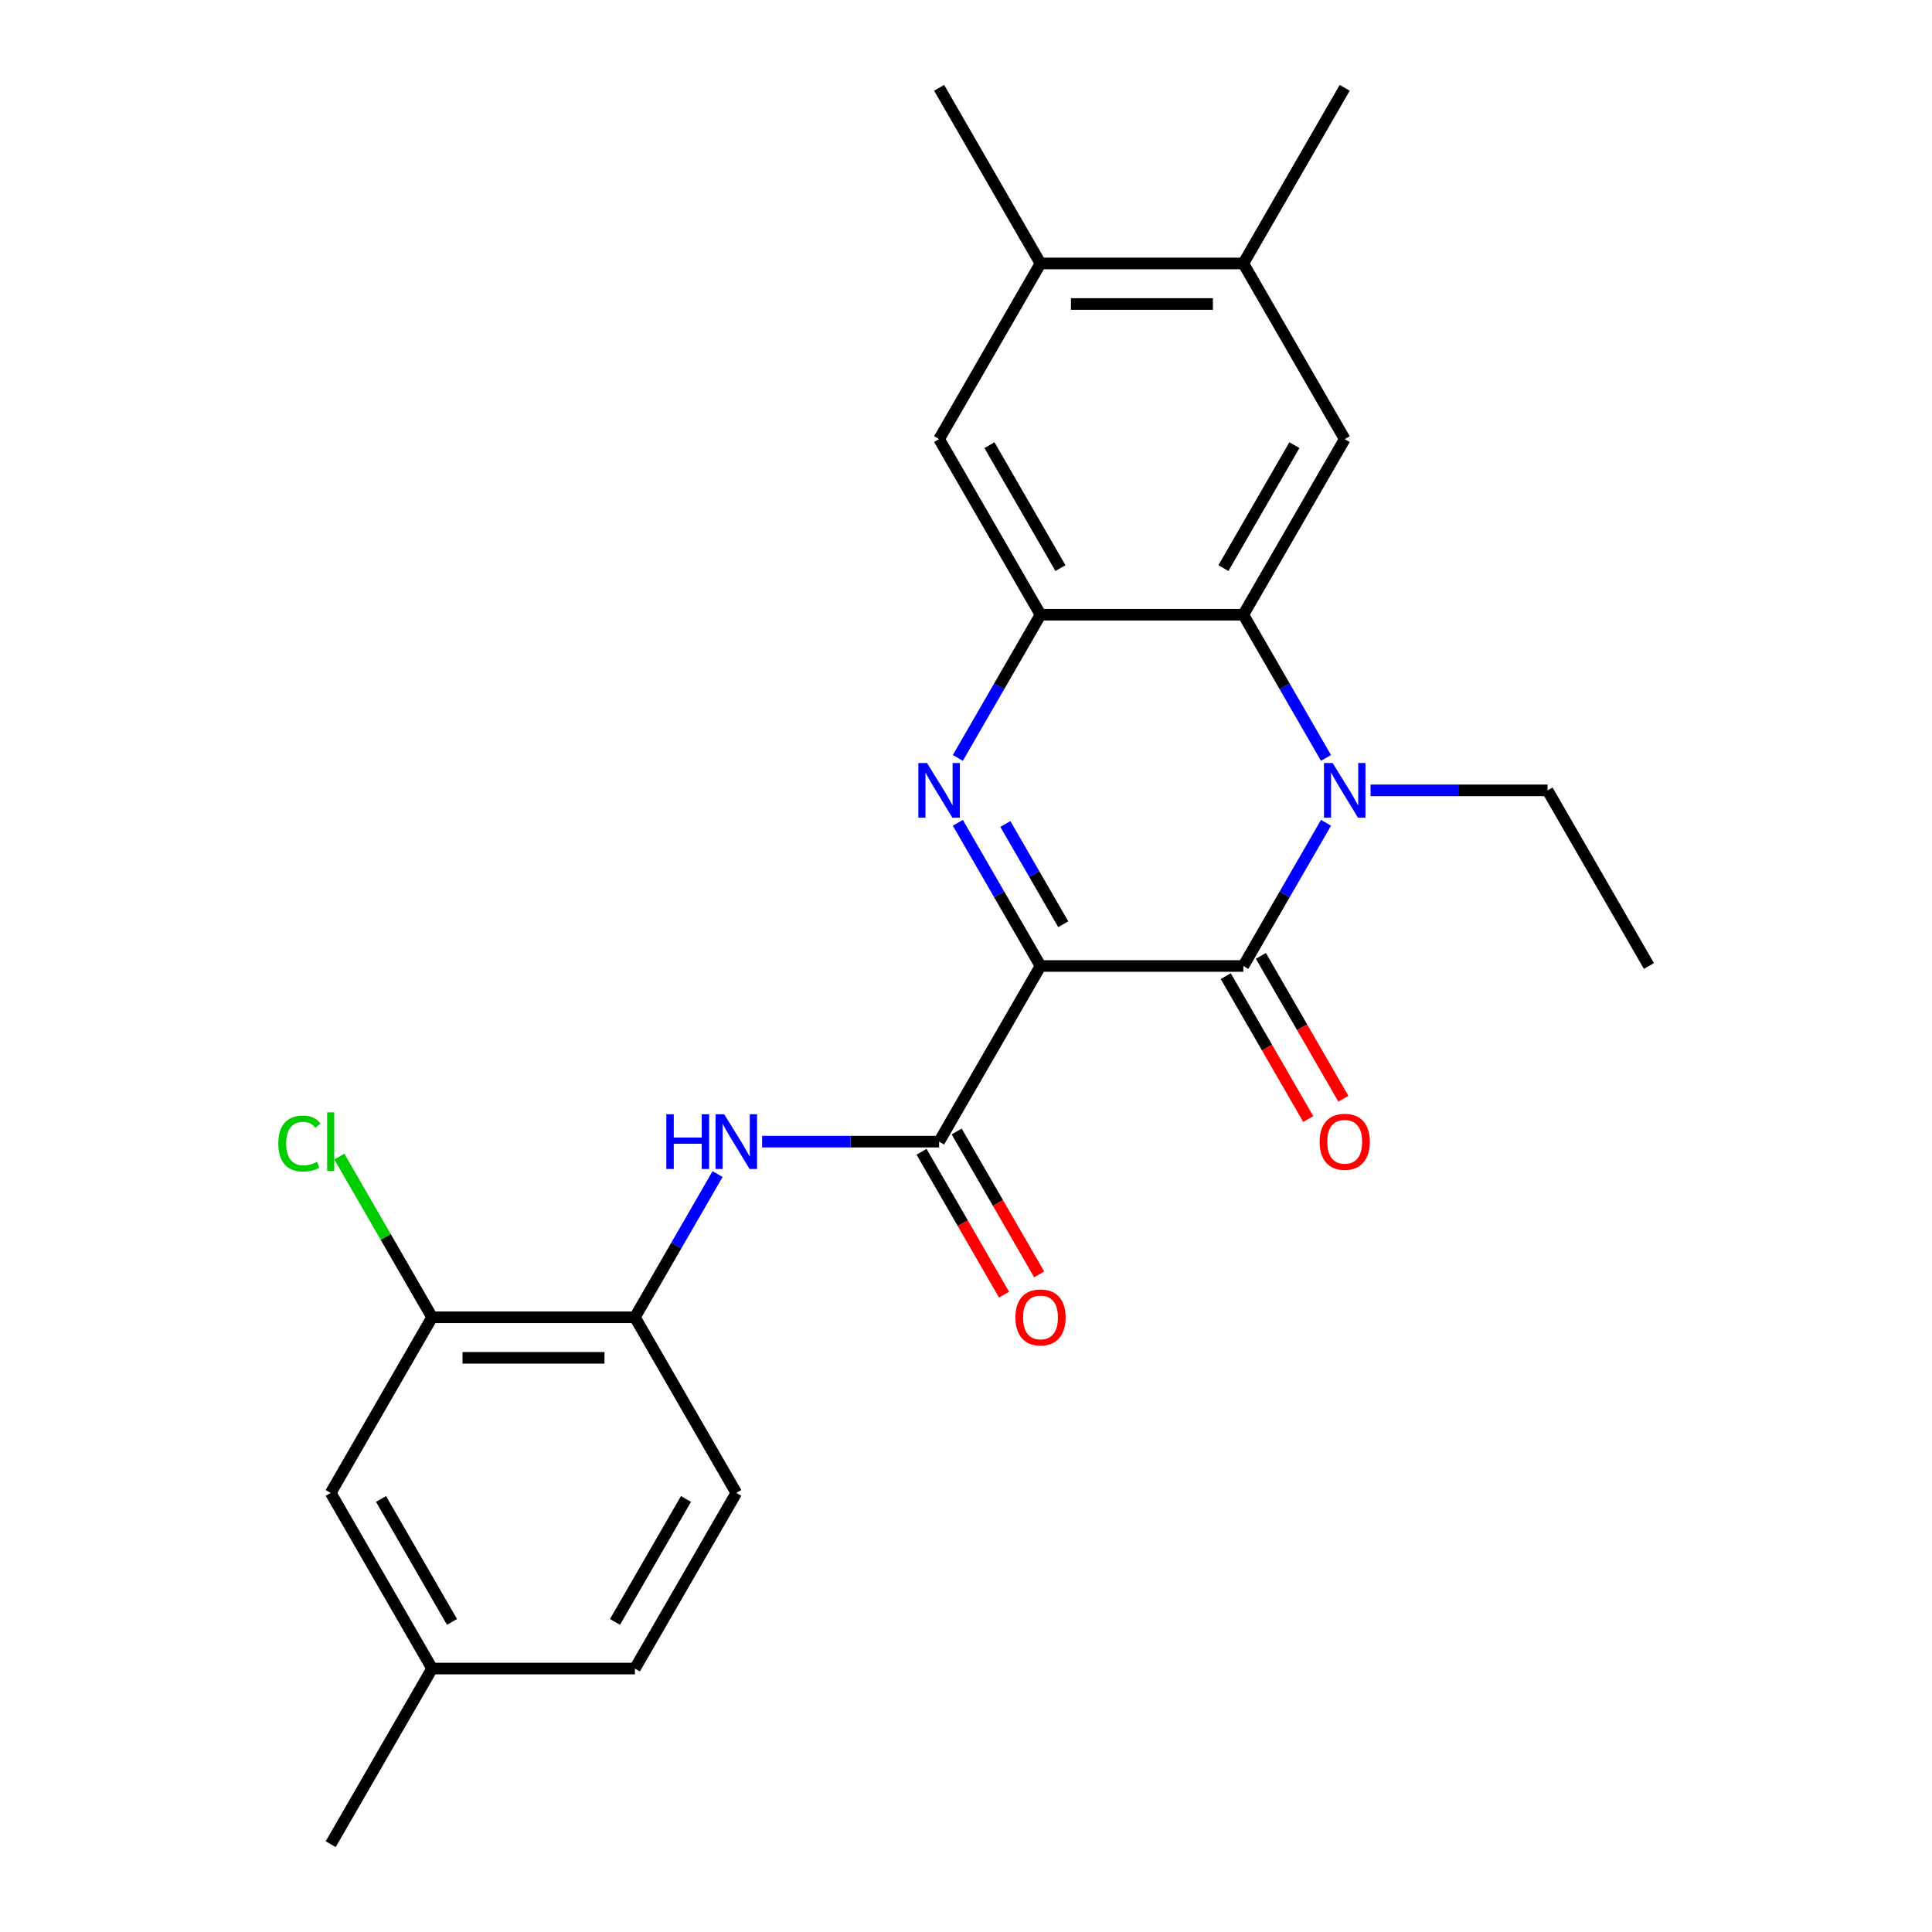<?xml version='1.0' encoding='iso-8859-1'?>
<svg version='1.1' baseProfile='full'
              xmlns='http://www.w3.org/2000/svg'
                      xmlns:rdkit='http://www.rdkit.org/xml'
                      xmlns:xlink='http://www.w3.org/1999/xlink'
                  xml:space='preserve'
width='1000px' height='1000px' viewBox='0 0 1000 1000'>
<!-- END OF HEADER -->
<rect style='opacity:1.0;fill:#FFFFFF;stroke:none' width='1000' height='1000' x='0' y='0'> </rect>
<path class='bond-0' d='M 538.57,500 L 517.172,462.938' style='fill:none;fill-rule:evenodd;stroke:#000000;stroke-width:6px;stroke-linecap:butt;stroke-linejoin:miter;stroke-opacity:1' />
<path class='bond-0' d='M 517.172,462.938 L 495.775,425.875' style='fill:none;fill-rule:evenodd;stroke:#0000FF;stroke-width:6px;stroke-linecap:butt;stroke-linejoin:miter;stroke-opacity:1' />
<path class='bond-0' d='M 550.333,478.384 L 535.354,452.44' style='fill:none;fill-rule:evenodd;stroke:#000000;stroke-width:6px;stroke-linecap:butt;stroke-linejoin:miter;stroke-opacity:1' />
<path class='bond-0' d='M 535.354,452.44 L 520.376,426.497' style='fill:none;fill-rule:evenodd;stroke:#0000FF;stroke-width:6px;stroke-linecap:butt;stroke-linejoin:miter;stroke-opacity:1' />
<path class='bond-1' d='M 538.57,500 L 643.543,500' style='fill:none;fill-rule:evenodd;stroke:#000000;stroke-width:6px;stroke-linecap:butt;stroke-linejoin:miter;stroke-opacity:1' />
<path class='bond-5' d='M 538.57,500 L 486.084,590.909' style='fill:none;fill-rule:evenodd;stroke:#000000;stroke-width:6px;stroke-linecap:butt;stroke-linejoin:miter;stroke-opacity:1' />
<path class='bond-4' d='M 495.775,392.307 L 517.172,355.244' style='fill:none;fill-rule:evenodd;stroke:#0000FF;stroke-width:6px;stroke-linecap:butt;stroke-linejoin:miter;stroke-opacity:1' />
<path class='bond-4' d='M 517.172,355.244 L 538.57,318.182' style='fill:none;fill-rule:evenodd;stroke:#000000;stroke-width:6px;stroke-linecap:butt;stroke-linejoin:miter;stroke-opacity:1' />
<path class='bond-2' d='M 643.543,500 L 664.941,462.938' style='fill:none;fill-rule:evenodd;stroke:#000000;stroke-width:6px;stroke-linecap:butt;stroke-linejoin:miter;stroke-opacity:1' />
<path class='bond-2' d='M 664.941,462.938 L 686.339,425.875' style='fill:none;fill-rule:evenodd;stroke:#0000FF;stroke-width:6px;stroke-linecap:butt;stroke-linejoin:miter;stroke-opacity:1' />
<path class='bond-13' d='M 634.452,505.249 L 655.804,542.231' style='fill:none;fill-rule:evenodd;stroke:#000000;stroke-width:6px;stroke-linecap:butt;stroke-linejoin:miter;stroke-opacity:1' />
<path class='bond-13' d='M 655.804,542.231 L 677.156,579.213' style='fill:none;fill-rule:evenodd;stroke:#FF0000;stroke-width:6px;stroke-linecap:butt;stroke-linejoin:miter;stroke-opacity:1' />
<path class='bond-13' d='M 652.634,494.751 L 673.986,531.734' style='fill:none;fill-rule:evenodd;stroke:#000000;stroke-width:6px;stroke-linecap:butt;stroke-linejoin:miter;stroke-opacity:1' />
<path class='bond-13' d='M 673.986,531.734 L 695.338,568.716' style='fill:none;fill-rule:evenodd;stroke:#FF0000;stroke-width:6px;stroke-linecap:butt;stroke-linejoin:miter;stroke-opacity:1' />
<path class='bond-3' d='M 686.339,392.307 L 664.941,355.244' style='fill:none;fill-rule:evenodd;stroke:#0000FF;stroke-width:6px;stroke-linecap:butt;stroke-linejoin:miter;stroke-opacity:1' />
<path class='bond-3' d='M 664.941,355.244 L 643.543,318.182' style='fill:none;fill-rule:evenodd;stroke:#000000;stroke-width:6px;stroke-linecap:butt;stroke-linejoin:miter;stroke-opacity:1' />
<path class='bond-17' d='M 709.394,409.091 L 755.198,409.091' style='fill:none;fill-rule:evenodd;stroke:#0000FF;stroke-width:6px;stroke-linecap:butt;stroke-linejoin:miter;stroke-opacity:1' />
<path class='bond-17' d='M 755.198,409.091 L 801.002,409.091' style='fill:none;fill-rule:evenodd;stroke:#000000;stroke-width:6px;stroke-linecap:butt;stroke-linejoin:miter;stroke-opacity:1' />
<path class='bond-7' d='M 643.543,318.182 L 696.03,227.273' style='fill:none;fill-rule:evenodd;stroke:#000000;stroke-width:6px;stroke-linecap:butt;stroke-linejoin:miter;stroke-opacity:1' />
<path class='bond-7' d='M 633.234,294.048 L 669.975,230.412' style='fill:none;fill-rule:evenodd;stroke:#000000;stroke-width:6px;stroke-linecap:butt;stroke-linejoin:miter;stroke-opacity:1' />
<path class='bond-25' d='M 643.543,318.182 L 538.57,318.182' style='fill:none;fill-rule:evenodd;stroke:#000000;stroke-width:6px;stroke-linecap:butt;stroke-linejoin:miter;stroke-opacity:1' />
<path class='bond-9' d='M 538.57,318.182 L 486.084,227.273' style='fill:none;fill-rule:evenodd;stroke:#000000;stroke-width:6px;stroke-linecap:butt;stroke-linejoin:miter;stroke-opacity:1' />
<path class='bond-9' d='M 548.879,294.048 L 512.139,230.412' style='fill:none;fill-rule:evenodd;stroke:#000000;stroke-width:6px;stroke-linecap:butt;stroke-linejoin:miter;stroke-opacity:1' />
<path class='bond-6' d='M 486.084,590.909 L 440.28,590.909' style='fill:none;fill-rule:evenodd;stroke:#000000;stroke-width:6px;stroke-linecap:butt;stroke-linejoin:miter;stroke-opacity:1' />
<path class='bond-6' d='M 440.28,590.909 L 394.476,590.909' style='fill:none;fill-rule:evenodd;stroke:#0000FF;stroke-width:6px;stroke-linecap:butt;stroke-linejoin:miter;stroke-opacity:1' />
<path class='bond-14' d='M 476.993,596.158 L 498.345,633.14' style='fill:none;fill-rule:evenodd;stroke:#000000;stroke-width:6px;stroke-linecap:butt;stroke-linejoin:miter;stroke-opacity:1' />
<path class='bond-14' d='M 498.345,633.14 L 519.697,670.123' style='fill:none;fill-rule:evenodd;stroke:#FF0000;stroke-width:6px;stroke-linecap:butt;stroke-linejoin:miter;stroke-opacity:1' />
<path class='bond-14' d='M 495.175,585.66 L 516.527,622.643' style='fill:none;fill-rule:evenodd;stroke:#000000;stroke-width:6px;stroke-linecap:butt;stroke-linejoin:miter;stroke-opacity:1' />
<path class='bond-14' d='M 516.527,622.643 L 537.879,659.625' style='fill:none;fill-rule:evenodd;stroke:#FF0000;stroke-width:6px;stroke-linecap:butt;stroke-linejoin:miter;stroke-opacity:1' />
<path class='bond-8' d='M 371.421,607.693 L 350.023,644.756' style='fill:none;fill-rule:evenodd;stroke:#0000FF;stroke-width:6px;stroke-linecap:butt;stroke-linejoin:miter;stroke-opacity:1' />
<path class='bond-8' d='M 350.023,644.756 L 328.625,681.818' style='fill:none;fill-rule:evenodd;stroke:#000000;stroke-width:6px;stroke-linecap:butt;stroke-linejoin:miter;stroke-opacity:1' />
<path class='bond-10' d='M 696.03,227.273 L 643.543,136.364' style='fill:none;fill-rule:evenodd;stroke:#000000;stroke-width:6px;stroke-linecap:butt;stroke-linejoin:miter;stroke-opacity:1' />
<path class='bond-11' d='M 328.625,681.818 L 223.652,681.818' style='fill:none;fill-rule:evenodd;stroke:#000000;stroke-width:6px;stroke-linecap:butt;stroke-linejoin:miter;stroke-opacity:1' />
<path class='bond-11' d='M 312.879,702.813 L 239.398,702.813' style='fill:none;fill-rule:evenodd;stroke:#000000;stroke-width:6px;stroke-linecap:butt;stroke-linejoin:miter;stroke-opacity:1' />
<path class='bond-16' d='M 328.625,681.818 L 381.111,772.727' style='fill:none;fill-rule:evenodd;stroke:#000000;stroke-width:6px;stroke-linecap:butt;stroke-linejoin:miter;stroke-opacity:1' />
<path class='bond-12' d='M 486.084,227.273 L 538.57,136.364' style='fill:none;fill-rule:evenodd;stroke:#000000;stroke-width:6px;stroke-linecap:butt;stroke-linejoin:miter;stroke-opacity:1' />
<path class='bond-21' d='M 643.543,136.364 L 696.03,45.455' style='fill:none;fill-rule:evenodd;stroke:#000000;stroke-width:6px;stroke-linecap:butt;stroke-linejoin:miter;stroke-opacity:1' />
<path class='bond-26' d='M 643.543,136.364 L 538.57,136.364' style='fill:none;fill-rule:evenodd;stroke:#000000;stroke-width:6px;stroke-linecap:butt;stroke-linejoin:miter;stroke-opacity:1' />
<path class='bond-26' d='M 627.797,157.358 L 554.316,157.358' style='fill:none;fill-rule:evenodd;stroke:#000000;stroke-width:6px;stroke-linecap:butt;stroke-linejoin:miter;stroke-opacity:1' />
<path class='bond-15' d='M 223.652,681.818 L 171.166,772.727' style='fill:none;fill-rule:evenodd;stroke:#000000;stroke-width:6px;stroke-linecap:butt;stroke-linejoin:miter;stroke-opacity:1' />
<path class='bond-18' d='M 223.652,681.818 L 199.641,640.23' style='fill:none;fill-rule:evenodd;stroke:#000000;stroke-width:6px;stroke-linecap:butt;stroke-linejoin:miter;stroke-opacity:1' />
<path class='bond-18' d='M 199.641,640.23 L 175.63,598.642' style='fill:none;fill-rule:evenodd;stroke:#00CC00;stroke-width:6px;stroke-linecap:butt;stroke-linejoin:miter;stroke-opacity:1' />
<path class='bond-22' d='M 538.57,136.364 L 486.084,45.455' style='fill:none;fill-rule:evenodd;stroke:#000000;stroke-width:6px;stroke-linecap:butt;stroke-linejoin:miter;stroke-opacity:1' />
<path class='bond-27' d='M 171.166,772.727 L 223.652,863.636' style='fill:none;fill-rule:evenodd;stroke:#000000;stroke-width:6px;stroke-linecap:butt;stroke-linejoin:miter;stroke-opacity:1' />
<path class='bond-27' d='M 197.221,775.866 L 233.961,839.503' style='fill:none;fill-rule:evenodd;stroke:#000000;stroke-width:6px;stroke-linecap:butt;stroke-linejoin:miter;stroke-opacity:1' />
<path class='bond-20' d='M 381.111,772.727 L 328.625,863.636' style='fill:none;fill-rule:evenodd;stroke:#000000;stroke-width:6px;stroke-linecap:butt;stroke-linejoin:miter;stroke-opacity:1' />
<path class='bond-20' d='M 355.057,775.866 L 318.316,839.503' style='fill:none;fill-rule:evenodd;stroke:#000000;stroke-width:6px;stroke-linecap:butt;stroke-linejoin:miter;stroke-opacity:1' />
<path class='bond-24' d='M 801.002,409.091 L 853.489,500' style='fill:none;fill-rule:evenodd;stroke:#000000;stroke-width:6px;stroke-linecap:butt;stroke-linejoin:miter;stroke-opacity:1' />
<path class='bond-19' d='M 223.652,863.636 L 328.625,863.636' style='fill:none;fill-rule:evenodd;stroke:#000000;stroke-width:6px;stroke-linecap:butt;stroke-linejoin:miter;stroke-opacity:1' />
<path class='bond-23' d='M 223.652,863.636 L 171.166,954.545' style='fill:none;fill-rule:evenodd;stroke:#000000;stroke-width:6px;stroke-linecap:butt;stroke-linejoin:miter;stroke-opacity:1' />
<path  class='atom-1' d='M 479.824 394.931
L 489.104 409.931
Q 490.024 411.411, 491.504 414.091
Q 492.984 416.771, 493.064 416.931
L 493.064 394.931
L 496.824 394.931
L 496.824 423.251
L 492.944 423.251
L 482.984 406.851
Q 481.824 404.931, 480.584 402.731
Q 479.384 400.531, 479.024 399.851
L 479.024 423.251
L 475.344 423.251
L 475.344 394.931
L 479.824 394.931
' fill='#0000FF'/>
<path  class='atom-3' d='M 689.77 394.931
L 699.05 409.931
Q 699.97 411.411, 701.45 414.091
Q 702.93 416.771, 703.01 416.931
L 703.01 394.931
L 706.77 394.931
L 706.77 423.251
L 702.89 423.251
L 692.93 406.851
Q 691.77 404.931, 690.53 402.731
Q 689.33 400.531, 688.97 399.851
L 688.97 423.251
L 685.29 423.251
L 685.29 394.931
L 689.77 394.931
' fill='#0000FF'/>
<path  class='atom-7' d='M 344.891 576.749
L 348.731 576.749
L 348.731 588.789
L 363.211 588.789
L 363.211 576.749
L 367.051 576.749
L 367.051 605.069
L 363.211 605.069
L 363.211 591.989
L 348.731 591.989
L 348.731 605.069
L 344.891 605.069
L 344.891 576.749
' fill='#0000FF'/>
<path  class='atom-7' d='M 374.851 576.749
L 384.131 591.749
Q 385.051 593.229, 386.531 595.909
Q 388.011 598.589, 388.091 598.749
L 388.091 576.749
L 391.851 576.749
L 391.851 605.069
L 387.971 605.069
L 378.011 588.669
Q 376.851 586.749, 375.611 584.549
Q 374.411 582.349, 374.051 581.669
L 374.051 605.069
L 370.371 605.069
L 370.371 576.749
L 374.851 576.749
' fill='#0000FF'/>
<path  class='atom-14' d='M 683.03 590.989
Q 683.03 584.189, 686.39 580.389
Q 689.75 576.589, 696.03 576.589
Q 702.31 576.589, 705.67 580.389
Q 709.03 584.189, 709.03 590.989
Q 709.03 597.869, 705.63 601.789
Q 702.23 605.669, 696.03 605.669
Q 689.79 605.669, 686.39 601.789
Q 683.03 597.909, 683.03 590.989
M 696.03 602.469
Q 700.35 602.469, 702.67 599.589
Q 705.03 596.669, 705.03 590.989
Q 705.03 585.429, 702.67 582.629
Q 700.35 579.789, 696.03 579.789
Q 691.71 579.789, 689.35 582.589
Q 687.03 585.389, 687.03 590.989
Q 687.03 596.709, 689.35 599.589
Q 691.71 602.469, 696.03 602.469
' fill='#FF0000'/>
<path  class='atom-15' d='M 525.57 681.898
Q 525.57 675.098, 528.93 671.298
Q 532.29 667.498, 538.57 667.498
Q 544.85 667.498, 548.21 671.298
Q 551.57 675.098, 551.57 681.898
Q 551.57 688.778, 548.17 692.698
Q 544.77 696.578, 538.57 696.578
Q 532.33 696.578, 528.93 692.698
Q 525.57 688.818, 525.57 681.898
M 538.57 693.378
Q 542.89 693.378, 545.21 690.498
Q 547.57 687.578, 547.57 681.898
Q 547.57 676.338, 545.21 673.538
Q 542.89 670.698, 538.57 670.698
Q 534.25 670.698, 531.89 673.498
Q 529.57 676.298, 529.57 681.898
Q 529.57 687.618, 531.89 690.498
Q 534.25 693.378, 538.57 693.378
' fill='#FF0000'/>
<path  class='atom-19' d='M 144.046 591.889
Q 144.046 584.849, 147.326 581.169
Q 150.646 577.449, 156.926 577.449
Q 162.766 577.449, 165.886 581.569
L 163.246 583.729
Q 160.966 580.729, 156.926 580.729
Q 152.646 580.729, 150.366 583.609
Q 148.126 586.449, 148.126 591.889
Q 148.126 597.489, 150.446 600.369
Q 152.806 603.249, 157.366 603.249
Q 160.486 603.249, 164.126 601.369
L 165.246 604.369
Q 163.766 605.329, 161.526 605.889
Q 159.286 606.449, 156.806 606.449
Q 150.646 606.449, 147.326 602.689
Q 144.046 598.929, 144.046 591.889
' fill='#00CC00'/>
<path  class='atom-19' d='M 169.326 575.729
L 173.006 575.729
L 173.006 606.089
L 169.326 606.089
L 169.326 575.729
' fill='#00CC00'/>
</svg>
